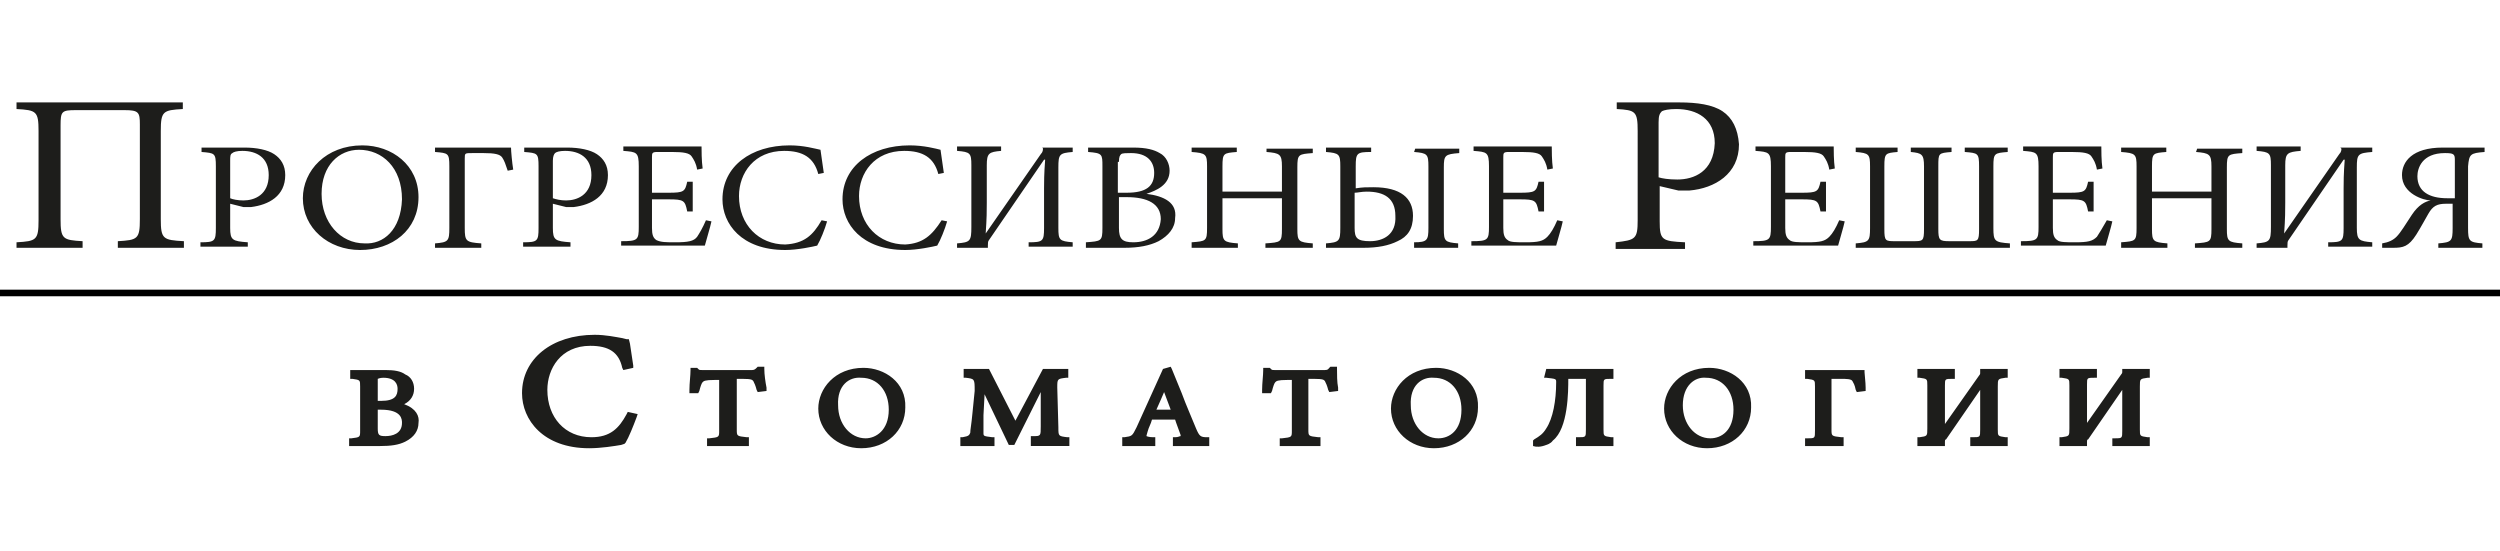 <?xml version="1.0" encoding="utf-8"?>
<!-- Generator: Adobe Illustrator 21.1.0, SVG Export Plug-In . SVG Version: 6.00 Build 0)  -->
<svg version="1.2" baseProfile="tiny" id="Слой_1"
	 xmlns="http://www.w3.org/2000/svg" xmlns:xlink="http://www.w3.org/1999/xlink" x="0px" y="0px" viewBox="0 0 227 50"
	 xml:space="preserve">
<g>
	<path fill="#1D1D1B" d="M14.6,19.9v-8c0-1.8,0.2-1.9,2-2V9.3H1.5v0.6c1.8,0.1,2,0.2,2,2V20c0,1.8-0.2,1.9-2,2v0.5h6v-0.6
		c-1.8-0.1-2-0.2-2-2v-8.5c0-1.3,0.1-1.4,1.4-1.4h4.4c1.3,0,1.4,0.2,1.4,1.3v8.6c0,1.8-0.2,1.9-2,2v0.6h6v-0.6
		C14.8,21.8,14.6,21.7,14.6,19.9z M24.9,14c-0.6-0.4-1.6-0.6-2.7-0.6h-3.9v0.4c1.2,0.1,1.3,0.1,1.3,1.3v5.6c0,1.2-0.1,1.3-1.4,1.3
		v0.4h4.3V22c-1.4-0.1-1.6-0.2-1.6-1.3v-2.2l1.2,0.3c0.2,0,0.5,0,0.7,0c1.6-0.2,3.1-1,3.1-2.9C25.9,15,25.5,14.4,24.9,14z
		 M22.1,18.2c-0.5,0-1-0.1-1.2-0.2v-3.4c0-0.4,0-0.6,0.2-0.7c0.1-0.1,0.4-0.2,0.9-0.2c1.3,0,2.4,0.6,2.4,2.2
		C24.4,17.7,23.1,18.2,22.1,18.2z M32.9,13.2c-3.3,0-5.4,2.3-5.4,4.8c0,2.7,2.3,4.7,5.2,4.7s5.3-1.8,5.3-4.8
		C38,15,35.6,13.2,32.9,13.2z M33.1,22.1c-2.2,0-3.9-1.9-3.9-4.5s1.6-4,3.4-4c2.1,0,3.9,1.6,3.9,4.5C36.4,20.9,34.8,22.2,33.1,22.1z
		 M39.5,13.4v0.4c1.2,0.1,1.3,0.1,1.3,1.3v5.6c0,1.2-0.1,1.3-1.3,1.4v0.4h4.2v-0.4c-1.4-0.1-1.5-0.2-1.5-1.4v-6.3
		c0-0.5,0-0.5,0.7-0.5h1c1,0,1.5,0.1,1.7,0.4c0.2,0.3,0.3,0.6,0.5,1.2l0.5-0.1c-0.1-0.6-0.2-1.7-0.2-2
		C46.3,13.4,39.5,13.4,39.5,13.4z M54.2,14c-0.6-0.4-1.6-0.6-2.7-0.6h-3.9v0.4c1.2,0.1,1.3,0.1,1.3,1.3v5.6c0,1.2-0.1,1.3-1.4,1.3
		v0.4h4.3V22c-1.4-0.1-1.6-0.2-1.6-1.3v-2.2l1.2,0.3c0.2,0,0.5,0,0.7,0c1.6-0.2,3.1-1,3.1-2.9C55.2,15,54.8,14.4,54.2,14z
		 M51.4,18.2c-0.5,0-0.9-0.1-1.2-0.2v-3.4c0-0.4,0.1-0.6,0.2-0.7c0.1-0.1,0.4-0.2,0.9-0.2c1.3,0,2.4,0.6,2.4,2.2
		C53.7,17.7,52.4,18.2,51.4,18.2z M63.3,21.5c-0.3,0.4-0.8,0.5-2,0.5c-0.8,0-1.3,0-1.7-0.2c-0.3-0.2-0.4-0.5-0.4-1.1v-2.6h1.5
		c1.4,0,1.5,0.1,1.7,1.1h0.5v-2.7h-0.5c-0.2,0.9-0.3,1-1.7,1h-1.5v-3.2c0-0.4,0-0.5,0.5-0.5H61c1.1,0,1.6,0.1,1.8,0.4
		c0.2,0.3,0.4,0.6,0.5,1.2l0.5-0.1c-0.1-0.7-0.1-1.7-0.1-2h-7.1v0.4c1.2,0.1,1.4,0.1,1.4,1.4v5.5c0,1.2-0.1,1.3-1.6,1.3v0.4H64
		c0.1-0.4,0.5-1.7,0.6-2.2L64.1,20C63.8,20.7,63.5,21.2,63.3,21.5L63.3,21.5z M71.3,22.2c-2.4,0-4.2-1.8-4.2-4.4
		c0-2.1,1.4-4.1,4.1-4.1c1.7,0,2.7,0.6,3.1,2.1l0.5-0.1c-0.1-0.8-0.2-1.3-0.3-2.1c-0.5-0.1-1.5-0.4-2.8-0.4c-3.5,0-6.1,1.9-6.1,4.9
		c0,2.2,1.7,4.6,5.7,4.6c1.1,0,2.5-0.3,2.9-0.4c0.3-0.5,0.7-1.5,0.9-2.2L74.6,20C73.8,21.4,73,22.1,71.3,22.2z M82.2,22.2
		c-2.4,0-4.2-1.8-4.2-4.4c0-2.1,1.4-4.1,4.1-4.1c1.7,0,2.7,0.6,3.1,2.1l0.5-0.1c-0.1-0.8-0.2-1.3-0.3-2.1c-0.4-0.1-1.5-0.4-2.8-0.4
		c-3.5,0-6.1,1.9-6.1,4.9c0,2.2,1.7,4.6,5.7,4.6c1.1,0,2.5-0.3,2.9-0.4c0.3-0.5,0.7-1.5,0.9-2.2L85.5,20
		C84.6,21.4,83.8,22.1,82.2,22.2z M94.7,13.5c0,0.1,0,0.3-0.2,0.5l-5,7.2l0,0c0.1-1.4,0.1-2.1,0.1-2.8V15c0-1.1,0.2-1.2,1.3-1.3
		v-0.4h-4v0.4c1.2,0.1,1.3,0.2,1.3,1.3v5.6c0,1.3-0.1,1.4-1.3,1.5v0.4h2.8v-0.2c0-0.2,0-0.4,0.1-0.5l5-7.3h0.1
		c-0.1,1.3-0.1,2.1-0.1,2.6v3.6c0,1.2-0.1,1.3-1.4,1.3v0.4h4V22c-1.2-0.1-1.3-0.2-1.3-1.3v-5.5c0-1.2,0.1-1.3,1.3-1.4v-0.4h-2.8
		C94.7,13.4,94.7,13.5,94.7,13.5z M104.1,17.6L104.1,17.6c0.9-0.3,2.1-0.8,2.1-2.1c0-0.6-0.3-1.3-0.9-1.6c-0.5-0.3-1.2-0.5-2.4-0.5
		h-4.1v0.4c1.3,0.1,1.3,0.2,1.3,1.3v5.6c0,1.2-0.1,1.2-1.5,1.3v0.5h3.5c1.3,0,2.3-0.2,3.1-0.6c0.9-0.5,1.5-1.2,1.5-2.1
		C106.9,18.4,105.7,17.8,104.1,17.6L104.1,17.6z M101.6,14.7c0-0.5,0.1-0.6,0.2-0.7c0.1-0.1,0.5-0.1,0.9-0.1c1.5,0,2.1,0.8,2.1,1.8
		c0,1.2-0.7,1.8-2.5,1.8h-0.8v-2.8H101.6z M102.9,22c-1,0-1.3-0.3-1.3-1.3v-2.8h0.7c1.9,0,3.1,0.6,3.1,2
		C105.3,21.4,104.2,22,102.9,22z M115,13.8c1.2,0.1,1.4,0.2,1.4,1.3v2.3H111v-2.3c0-1.2,0.1-1.2,1.3-1.3v-0.4h-4.1v0.4
		c1.3,0.1,1.4,0.2,1.4,1.3v5.6c0,1.2-0.1,1.2-1.4,1.3v0.5h4.2v-0.4c-1.3-0.1-1.4-0.2-1.4-1.3V18h5.4v2.8c0,1.2-0.1,1.2-1.5,1.3v0.4
		h4.3v-0.4c-1.3-0.1-1.4-0.2-1.4-1.3v-5.6c0-1.2,0.1-1.2,1.4-1.3v-0.4H115V13.8L115,13.8z M124.7,17c-0.6,0-1,0-1.6,0.1v-2
		c0-1.2,0.1-1.3,1.4-1.3v-0.4h-4.1v0.4c1.2,0.1,1.3,0.2,1.3,1.3v5.6c0,1.2-0.1,1.3-1.3,1.4v0.4h3.4c1.3,0,2.3-0.2,3.1-0.6
		c0.9-0.4,1.4-1.1,1.4-2.3C128.3,18,127.2,17,124.7,17z M124.4,21.9c-1.2,0-1.4-0.3-1.4-1.2v-3.2c0.3,0,0.6-0.1,1.1-0.1
		c1.6,0,2.6,0.6,2.6,2.2C126.8,21.3,125.6,21.9,124.4,21.9L124.4,21.9z M128.4,13.8c1.2,0.1,1.3,0.2,1.3,1.3v5.6
		c0,1.1-0.1,1.3-1.3,1.3v0.5h4v-0.4c-1.2-0.1-1.3-0.2-1.3-1.3v-5.6c0-1.1,0.1-1.2,1.4-1.3v-0.4h-4L128.4,13.8L128.4,13.8z
		 M140.5,21.5c-0.4,0.4-0.8,0.5-2,0.5c-0.8,0-1.4,0-1.6-0.2c-0.3-0.2-0.4-0.5-0.4-1.1v-2.6h1.5c1.4,0,1.5,0.1,1.7,1.1h0.5v-2.7h-0.5
		c-0.2,0.9-0.3,1-1.7,1h-1.5v-3.2c0-0.4,0-0.5,0.5-0.5h1.2c1.1,0,1.6,0.1,1.8,0.4c0.2,0.3,0.4,0.6,0.5,1.2l0.5-0.1
		c-0.1-0.7-0.1-1.7-0.1-2h-7.1v0.4c1.2,0.1,1.4,0.1,1.4,1.4v5.5c0,1.2-0.1,1.3-1.6,1.3v0.4h7.7c0.1-0.4,0.5-1.7,0.6-2.2l-0.5-0.1
		C141.1,20.7,140.8,21.2,140.5,21.5L140.5,21.5z M156.4,10.1c-0.9-0.6-2.3-0.8-3.9-0.8h-5.7v0.6c1.7,0.1,1.9,0.2,1.9,2V20
		c0,1.7-0.2,1.8-2,2v0.6h6.3V22c-2.1-0.1-2.3-0.2-2.3-1.9v-3.2l1.7,0.4c0.3,0,0.7,0,1,0c2.3-0.2,4.5-1.5,4.5-4.2
		C157.8,11.7,157.3,10.7,156.4,10.1L156.4,10.1z M152.3,16.3c-0.8,0-1.4-0.1-1.7-0.2v-5c0-0.6,0.1-0.8,0.3-1
		c0.2-0.1,0.6-0.2,1.3-0.2c1.9,0,3.5,0.9,3.5,3.1C155.6,15.6,153.8,16.3,152.3,16.3z M166.1,21.5c-0.4,0.4-0.8,0.5-2,0.5
		c-0.8,0-1.4,0-1.6-0.2c-0.3-0.2-0.4-0.5-0.4-1.1v-2.6h1.5c1.4,0,1.5,0.1,1.7,1.1h0.5v-2.7h-0.5c-0.2,0.9-0.3,1-1.7,1h-1.5v-3.2
		c0-0.4,0-0.5,0.5-0.5h1.2c1.1,0,1.6,0.1,1.8,0.4c0.2,0.3,0.4,0.6,0.5,1.2l0.5-0.1c-0.1-0.7-0.1-1.7-0.1-2h-7.1v0.4
		c1.2,0.1,1.4,0.1,1.4,1.4v5.5c0,1.2-0.1,1.3-1.6,1.3v0.4h7.7c0.1-0.4,0.5-1.7,0.6-2.2L167,20C166.7,20.7,166.4,21.2,166.1,21.5
		L166.1,21.5z M181,20.7v-5.6c0-1.2,0.1-1.2,1.3-1.3v-0.4h-3.9v0.4c1.2,0.1,1.3,0.1,1.3,1.3v5.7c0,1.1-0.1,1.1-0.9,1.1H177
		c-0.9,0-1-0.1-1-1.1v-5.7c0-1.2,0-1.2,1.2-1.3v-0.4h-3.7v0.4c1,0.1,1.2,0.2,1.2,1.3v5.7c0,1.1-0.1,1.1-1,1.1h-1.6c-0.9,0-1,0-1-1.1
		v-5.7c0-1.2,0.1-1.2,1.2-1.3v-0.4h-3.8v0.4c1.2,0.1,1.3,0.2,1.3,1.3v5.6c0,1.2-0.1,1.3-1.3,1.4v0.4h14v-0.4
		C181.1,22,181,21.9,181,20.7z M190.4,21.5c-0.4,0.4-0.8,0.5-2,0.5c-0.8,0-1.4,0-1.6-0.2c-0.3-0.2-0.4-0.5-0.4-1.1v-2.6h1.5
		c1.4,0,1.5,0.1,1.7,1.1h0.5v-2.7h-0.5c-0.2,0.9-0.3,1-1.7,1h-1.5v-3.2c0-0.4,0-0.5,0.5-0.5h1.2c1.1,0,1.6,0.1,1.8,0.4
		c0.2,0.3,0.4,0.6,0.5,1.2l0.5-0.1c-0.1-0.7-0.1-1.7-0.1-2h-7.1v0.4c1.2,0.1,1.4,0.1,1.4,1.4v5.5c0,1.2-0.1,1.3-1.6,1.3v0.4h7.7
		c0.1-0.4,0.5-1.7,0.6-2.2l-0.5-0.1C190.9,20.7,190.6,21.2,190.4,21.5L190.4,21.5z M199.4,13.8c1.2,0.1,1.4,0.2,1.4,1.3v2.3h-5.4
		v-2.3c0-1.2,0.1-1.2,1.3-1.3v-0.4h-4.1v0.4c1.3,0.1,1.4,0.2,1.4,1.3v5.6c0,1.2-0.1,1.2-1.4,1.3v0.5h4.2v-0.4
		c-1.3-0.1-1.4-0.2-1.4-1.3V18h5.4v2.8c0,1.2-0.1,1.2-1.5,1.3v0.4h4.3v-0.4c-1.3-0.1-1.4-0.2-1.4-1.3v-5.6c0-1.2,0.1-1.2,1.4-1.3
		v-0.4h-4.1L199.4,13.8L199.4,13.8z M212.6,13.5c0,0.1,0,0.3-0.2,0.5l-5,7.2l0,0c0.1-1.4,0.1-2.1,0.1-2.8V15c0-1.1,0.2-1.2,1.4-1.3
		v-0.4h-4v0.4c1.2,0.1,1.3,0.2,1.3,1.3v5.6c0,1.3-0.1,1.4-1.3,1.5v0.4h2.8v-0.2c0-0.2,0-0.4,0.1-0.5l5-7.3h0.1
		c-0.1,1.3-0.1,2.1-0.1,2.6v3.6c0,1.2-0.1,1.3-1.4,1.3v0.4h4V22c-1.2-0.1-1.4-0.2-1.4-1.3v-5.5c0-1.2,0.1-1.3,1.4-1.4v-0.4h-2.9
		L212.6,13.5z M225.6,13.8v-0.4h-3.8c-2.8,0-3.7,1.3-3.7,2.5c0,1.7,2,2.3,2.6,2.3l0,0c-0.5,0.1-1.1,0.4-1.7,1.3
		c-0.6,0.9-1,1.6-1.4,2c-0.3,0.3-0.7,0.5-1.3,0.6v0.4h1c0.9,0,1.4-0.1,2.1-1.2c0.5-0.8,0.8-1.4,1.1-1.9c0.4-0.7,0.8-0.9,1.6-0.9h0.6
		v2.2c0,1.2-0.1,1.3-1.3,1.4v0.4h4v-0.4c-1.2-0.1-1.3-0.2-1.3-1.4v-5.6C224.2,14,224.3,13.9,225.6,13.8L225.6,13.8z M222.9,18h-0.7
		c-1.6,0-2.7-0.6-2.7-2c0-0.7,0.4-2.1,2.5-2.1c0.8,0,0.9,0.1,0.9,0.6V18z"/>
</g>
<path d="M0,26.3h227v0.6H0V26.3z"/>
<g>
	<path fill="#1D1D1B" d="M36.7,36.7c0.6-0.3,0.9-0.8,0.9-1.4s-0.3-1.1-0.8-1.3c-0.4-0.3-1-0.4-1.8-0.4h-3.2v0.8H32
		c0.7,0.1,0.7,0.1,0.7,0.7v4c0,0.6,0,0.6-0.8,0.7h-0.2v0.7h2.8c1,0,1.7-0.1,2.3-0.4c0.8-0.4,1.2-1,1.2-1.7
		C38.1,37.8,37.8,37.1,36.7,36.7L36.7,36.7z M34.6,36.4h-0.3v-1.7v-0.3c0,0,0.2-0.1,0.5-0.1c1.1,0,1.3,0.6,1.3,1
		C36.1,35.9,35.9,36.4,34.6,36.4z M34.3,37.2h0.3c1.9,0,1.9,0.9,1.9,1.2c0,1-0.9,1.2-1.5,1.2s-0.7-0.1-0.7-0.7V37.2z M56.9,37.6
		c-0.7,1.3-1.5,2.1-3.2,2.1c-2.4,0-4-1.8-4-4.3c0-1.9,1.2-4,3.9-4c1.7,0,2.6,0.6,2.9,2l0.1,0.2l0.9-0.2v-0.2c-0.1-0.7-0.2-1.3-0.3-2
		l-0.1-0.4h-0.2l-0.4-0.1c-0.6-0.1-1.5-0.3-2.5-0.3c-3.9,0-6.6,2.2-6.6,5.3c0,2.4,1.9,5,6.1,5c1.1,0,2.3-0.2,2.9-0.3l0.3-0.1
		l0.1-0.1c0.3-0.5,0.7-1.5,1-2.3l0.1-0.3L57,37.4L56.9,37.6z M69.4,33.5v-0.2h-0.6l-0.1,0.1c-0.1,0.1-0.2,0.2-0.4,0.2h-4.5
		c-0.3,0-0.3,0-0.4-0.1l-0.1-0.1h-0.6v0.2c0,0.5-0.1,1.2-0.1,1.8v0.3h0.8l0.1-0.2c0.1-0.4,0.2-0.7,0.3-0.8c0.1-0.1,0.2-0.2,1.1-0.2
		h0.4v4.6c0,0.6,0,0.6-0.9,0.7h-0.2v0.7H68v-0.8h-0.2c-0.9-0.1-0.9-0.1-0.9-0.7v-4.6h0.5c0.9,0,0.9,0.1,1,0.2
		c0.1,0.2,0.2,0.4,0.3,0.8l0.1,0.2l0.8-0.1v-0.3C69.5,34.7,69.4,34,69.4,33.5L69.4,33.5z M78.4,33.4c-2.6,0-4.1,1.9-4.1,3.7
		c0,2,1.7,3.6,3.9,3.6c2.3,0,4-1.6,4-3.7C82.3,34.7,80.3,33.4,78.4,33.4z M78.2,34.3c1.5,0,2.5,1.2,2.5,2.9c0,1.9-1.2,2.6-2.1,2.6
		c-1.4,0-2.5-1.3-2.5-3C76,35,77.1,34.2,78.2,34.3z M96.1,38.8L96,35.2c0-0.8,0-0.8,0.8-0.9H97v-0.8h-2.3l-2.5,4.7l-2.4-4.7h-2.3
		v0.8h0.2c0.8,0.1,0.8,0.1,0.8,1.2l-0.2,2c-0.1,1.1-0.2,1.5-0.2,1.8c-0.1,0.2-0.1,0.3-0.7,0.4h-0.2v0.8h3.1v-0.8h-0.2
		c-0.8-0.1-0.8-0.1-0.8-0.4c0-0.4,0-0.8,0-1.6l0.1-1.9l2.2,4.6h0.5l2.4-4.8v3.1c0,0.9,0,0.9-0.7,0.9h-0.2v0.9h3.5v-0.8h-0.2
		C96.1,39.6,96.1,39.6,96.1,38.8z M108.6,38.9c-0.4-1-0.9-2.1-1.3-3.2c-0.3-0.7-0.6-1.5-0.9-2.2l-0.1-0.2l-0.7,0.2l-2.4,5.3
		c-0.4,0.8-0.4,0.8-1.1,0.9h-0.2v0.8h3v-0.8h-0.2c-0.4,0-0.6-0.1-0.6-0.1s0-0.1,0.1-0.4c0.1-0.4,0.3-0.7,0.4-1.1h2.1l0.1,0.3
		l0.4,1.1v0.1c-0.1,0-0.2,0.1-0.5,0.1h-0.2v0.8h3.3v-0.8h-0.2C109,39.7,108.9,39.6,108.6,38.9z M105,37.2l0.4-0.9l0.3-0.7l0.6,1.6
		H105L105,37.2z M121.4,33.5v-0.2h-0.6l-0.1,0.1c-0.1,0.1-0.1,0.2-0.4,0.2h-4.5c-0.3,0-0.3,0-0.4-0.1l-0.1-0.1h-0.6v0.2
		c0,0.5-0.1,1.2-0.1,1.8v0.3h0.8l0.1-0.2c0.1-0.4,0.2-0.7,0.3-0.8c0.1-0.1,0.2-0.2,1.1-0.2h0.4v4.6c0,0.6,0,0.6-0.9,0.7h-0.2v0.7
		h3.7v-0.8h-0.2c-0.9-0.1-0.9-0.1-0.9-0.7v-4.6h0.5c0.9,0,0.9,0.1,1,0.2c0.1,0.2,0.2,0.4,0.3,0.8l0.1,0.2l0.8-0.1v-0.3
		C121.4,34.7,121.4,34,121.4,33.5L121.4,33.5z M130.4,33.4c-2.6,0-4.1,1.9-4.1,3.7c0,2,1.7,3.6,3.9,3.6c2.3,0,4-1.6,4-3.7
		C134.3,34.7,132.3,33.4,130.4,33.4z M130.2,34.3c1.5,0,2.5,1.2,2.5,2.9c0,1.9-1.1,2.6-2.1,2.6c-1.4,0-2.5-1.3-2.5-3
		C128,35,129.1,34.2,130.2,34.3z M140.2,34.3h0.2c0.9,0.1,0.9,0.1,0.9,0.4c0,1.7-0.3,3.3-0.9,4.2c-0.3,0.5-0.6,0.7-1.1,1l-0.1,0.1
		v0.5c0.3,0.1,0.7,0.1,1.2-0.1c0,0,0.4-0.1,0.6-0.4c1.4-1.1,1.4-4.5,1.4-5.6l0,0h0.2h1.4v0.2V39c0,0.7,0,0.7-0.7,0.7h-0.2v0.8h3.4
		v-0.8h-0.2c-0.7-0.1-0.7-0.1-0.7-0.7v-4c0-0.6,0-0.6,0.7-0.6h0.2v-0.9h-6.1L140.2,34.3L140.2,34.3z M155.2,33.4
		c-2.6,0-4.1,1.9-4.1,3.7c0,2,1.7,3.6,3.9,3.6c2.3,0,4-1.6,4-3.7C159.1,34.7,157.1,33.4,155.2,33.4z M154.9,34.3
		c1.5,0,2.5,1.2,2.5,2.9c0,1.9-1.1,2.6-2.1,2.6c-1.4,0-2.5-1.3-2.5-3C152.8,35,153.9,34.2,154.9,34.3z M169.3,33.8v-0.2h-5.4v0.8
		h0.2c0.7,0.1,0.7,0.1,0.7,0.7v4c0,0.7,0,0.7-0.7,0.7h-0.2v0.7h3.5v-0.8h-0.2c-0.9-0.1-0.9-0.1-0.9-0.7v-4.6h0.9c0.4,0,0.9,0,1,0.2
		s0.2,0.3,0.3,0.8l0.1,0.2l0.8-0.1v-0.3C169.4,34.7,169.3,34,169.3,33.8L169.3,33.8z M179.8,33.9c0,0,0,0.1-0.1,0.2l-3.1,4.4
		c0-0.5,0-0.8,0-1.1V35c0-0.6,0-0.6,0.7-0.6h0.2v-0.9h-3.4v0.8h0.2c0.7,0.1,0.7,0.1,0.7,0.7v3.9c0,0.7,0,0.7-0.7,0.8h-0.2v0.8h2.5
		v-0.4c0-0.1,0-0.2,0.1-0.2l3.1-4.5c0,0.5,0,0.8,0,1V39c0,0.7,0,0.7-0.7,0.7h-0.2v0.8h3.4v-0.8h-0.2c-0.7-0.1-0.7-0.1-0.7-0.7v-3.9
		c0-0.7,0-0.7,0.7-0.8h0.2v-0.8h-2.5V33.9L179.8,33.9z M195,34.3h0.2v-0.8h-2.5v0.3c0,0,0,0.1-0.1,0.2l-3.1,4.4c0-0.5,0-0.8,0-1.1
		v-2.4c0-0.6,0-0.6,0.7-0.6h0.2v-0.8H187v0.8h0.2c0.7,0.1,0.7,0.1,0.7,0.7v3.9c0,0.7,0,0.7-0.7,0.8H187v0.8h2.5v-0.4
		c0-0.1,0-0.2,0.1-0.2l3.1-4.5c0,0.5,0,0.8,0,1.1v2.6c0,0.7,0,0.7-0.7,0.7h-0.2v0.7h3.4v-0.8H195c-0.7-0.1-0.7-0.1-0.7-0.7v-3.9
		C194.3,34.4,194.3,34.4,195,34.3L195,34.3z"/>
</g>
</svg>
